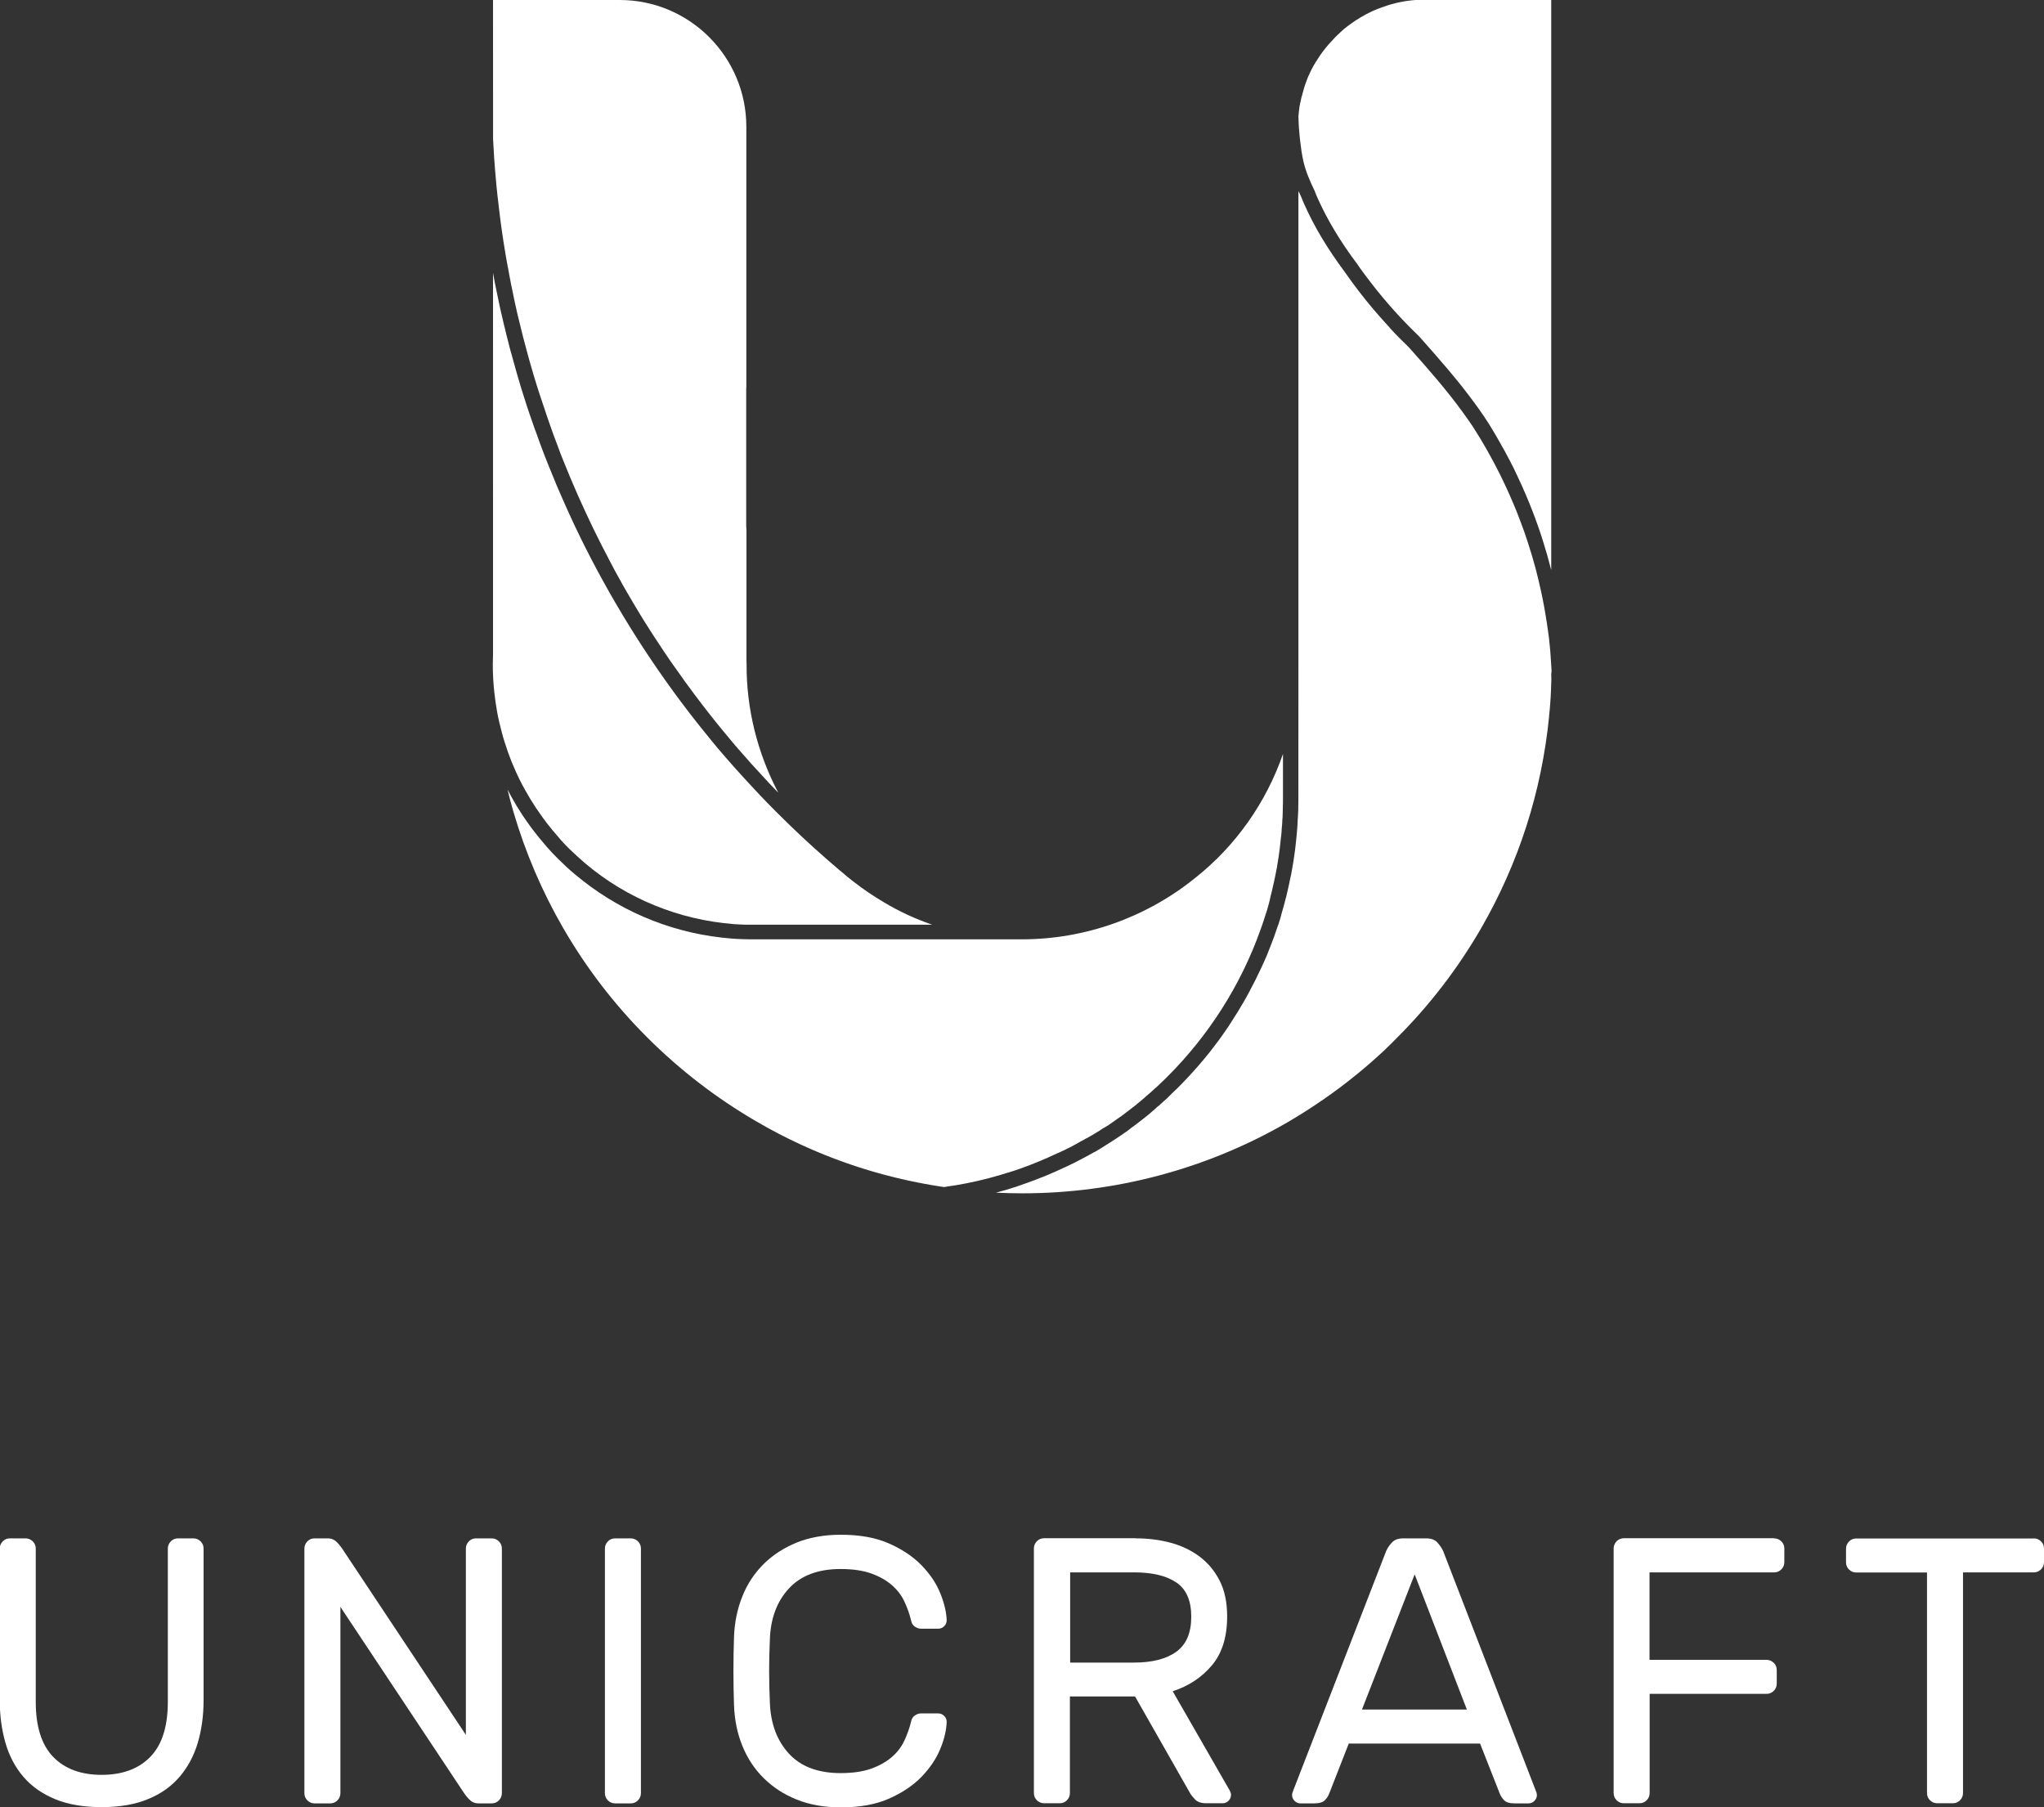 <!-- Generator: Adobe Illustrator 21.1.0, SVG Export Plug-In  -->
<svg version="1.1"
	 xmlns="http://www.w3.org/2000/svg" xmlns:xlink="http://www.w3.org/1999/xlink" xmlns:a="http://ns.adobe.com/AdobeSVGViewerExtensions/3.0/"
	 x="0px" y="0px" width="1640.5px" height="1450.3px" viewBox="0 0 1640.5 1450.3"
	 style="enable-background:new 0 0 1640.5 1450.3;" xml:space="preserve">
<rect x="0" y="0" width="1640.5" height="1450.3" fill="#333333" stroke="none"/>
<style type="text/css">
	.st0{fill:#FFFFFF;}
</style>
<defs>
</defs>
<g>
	<g>
		<path class="st0" d="M1029.7,605.1v35.3c0,2.5,0,5.1-0.1,7.6v0c0,1.4-0.1,2.9-0.1,4.3c0,1-0.1,1.9-0.1,2.9c0,0.1,0,0.2,0,0.2
			c0,0.4,0,0.8-0.1,1.2c0,0.4,0,0.8-0.1,1.2c-0.1,0.9-0.1,1.7-0.1,2.6v0.1c-0.1,1.2-0.2,2.3-0.3,3.5c-0.1,1-0.2,2-0.2,3
			c-0.1,1.7-0.3,3.4-0.5,5.1c0,0.2,0,0.3-0.1,0.5c-0.2,1.7-0.3,3.4-0.5,5.1c-0.4,3.6-0.9,7.1-1.4,10.6c-0.4,2.7-0.9,5.6-1.4,8.7
			c-0.1,0.4-0.2,0.9-0.3,1.3c-0.2,1-0.4,2.1-0.6,3.2c-0.8,3.9-1.6,7.8-2.5,11.5c-0.3,1.3-0.6,2.5-0.9,3.8l-0.1,0.5l-0.4,1.4
			c-0.1,0.4-0.2,0.9-0.3,1.3c-0.1,0.4-0.2,0.9-0.3,1.3l0,0.1l0,0.1c-0.1,0.3-0.2,0.6-0.2,0.9c-0.1,0.5-0.3,1-0.4,1.5
			c-0.2,0.7-0.4,1.4-0.5,2c-0.2,0.6-0.3,1.1-0.5,1.7c-0.1,0.5-0.3,1-0.4,1.5c-0.1,0.5-0.3,0.9-0.4,1.4l-0.5,1.5
			c-0.5,1.5-0.9,2.9-1.4,4.3l-1,3.1c-0.4,1.3-0.9,2.6-1.3,3.9c-0.2,0.4-0.3,0.9-0.5,1.3c-0.2,0.6-0.4,1.2-0.6,1.7
			c-15.6,44-41.5,84.8-74.9,118c-0.3,0.4-0.7,0.7-1,1c-1,1-2.1,2.1-3.2,3.1c-0.7,0.6-1.3,1.3-2,1.9c0,0,0,0,0,0
			c-0.7,0.6-1.3,1.3-2,1.9l-0.4,0.4c0,0,0,0-0.1,0.1c0,0,0,0-0.1,0.1c-0.1,0.1-0.2,0.1-0.3,0.2l-0.4,0.3c-0.8,0.7-1.6,1.5-2.4,2.2
			l0,0l-1.2,1.1c-0.7,0.7-1.5,1.3-2.2,1.9c-0.4,0.3-0.8,0.7-1.2,1c-0.4,0.3-0.7,0.6-1.1,1l-0.1,0.1c-1,0.9-2.1,1.9-3.2,2.7
			c-0.5,0.4-1,0.9-1.5,1.3c-0.5,0.4-1,0.8-1.5,1.2c-0.5,0.4-1,0.8-1.4,1.2c-0.3,0.2-0.6,0.5-0.9,0.7c-0.6,0.5-1.1,0.9-1.7,1.3
			c-1.4,1.1-2.7,2.1-4,3.1c-1.3,1-2.6,2-3.8,2.9l-0.4,0.3c-0.1,0.1-0.1,0.1-0.2,0.1c-0.1,0.1-0.3,0.2-0.4,0.3
			c-0.1,0.1-0.1,0.1-0.2,0.2l-0.3,0.2l0,0c-0.2,0.1-0.3,0.2-0.5,0.3c-0.3,0.2-0.6,0.5-1,0.7c-0.5,0.4-1,0.7-1.6,1.1
			c-0.3,0.3-0.7,0.5-1.1,0.8l-0.1,0.1c-1.7,1.2-3.3,2.3-4.9,3.4l-0.1,0.1c-0.3,0.2-0.6,0.4-0.9,0.6c-0.3,0.2-0.6,0.4-1,0.6
			c-0.3,0.2-0.7,0.4-1,0.6c-0.2,0.1-0.4,0.3-0.7,0.4c-0.1,0.1-0.2,0.2-0.4,0.2l-0.2,0.1l0,0c-0.3,0.2-0.5,0.4-0.8,0.5
			c-0.3,0.2-0.5,0.3-0.8,0.5l-0.3,0.2c-0.4,0.2-0.7,0.5-1,0.7c-1,0.7-2,1.3-2.9,1.8l-0.7,0.4l-0.1,0.1c-0.4,0.2-0.7,0.5-1.1,0.7
			c-0.4,0.3-0.8,0.5-1.2,0.7c-0.2,0.1-0.4,0.3-0.7,0.4c-0.2,0.1-0.4,0.3-0.7,0.4c0,0,0,0,0,0c-0.2,0.1-0.4,0.2-0.5,0.3l-1.1,0.6
			c-0.3,0.2-0.7,0.4-1,0.6c-0.3,0.2-0.7,0.4-1,0.5l-0.1,0l-0.9,0.5l-0.3,0.2c-0.8,0.5-1.7,1-2.5,1.4l-0.3,0.1
			c-0.8,0.4-1.5,0.9-2.3,1.3c-0.8,0.4-1.5,0.9-2.3,1.3c-1.5,0.8-3.1,1.7-4.6,2.5l-1.1,0.5l0,0c-0.3,0.2-0.7,0.4-1,0.5
			c-0.7,0.4-1.4,0.7-2,1c-0.3,0.2-0.7,0.3-1,0.5l-2,0.9l0,0l0,0c-0.7,0.4-1.5,0.7-2.2,1c-0.2,0.1-0.5,0.2-0.7,0.3l-0.2,0.1
			c-0.9,0.4-1.8,0.8-2.7,1.2c-1.4,0.7-2.9,1.3-4.3,2c-1.2,0.5-2.3,1-3.5,1.5c-1.2,0.5-2.3,1-3.5,1.5c-5.3,2.2-10.8,4.4-16.6,6.4
			c-2.5,0.9-5,1.7-7.3,2.4l-1,0.3c-0.6,0.2-1.1,0.3-1.7,0.5c0,0,0,0,0,0c-1.6,0.5-3.2,1-4.9,1.5c-12,3.6-24.2,6.4-36.3,8.4l-0.2,0
			c-1.1,0.2-2.1,0.4-3.1,0.5l-0.2,0c-1.9,0.3-3.8,0.6-5.7,0.9c-53.2-7.8-103.7-25.4-150.1-52.4c-64.5-37.4-118.4-91.1-155.6-155.6
			c-17-29.4-30.4-60.8-39.9-93.3c-1.7-5.8-3.3-11.7-4.7-17.7c0.4,0.7,0.8,1.5,1.2,2.2c0.6,1.3,1.4,2.6,2.2,4.1
			c2.4,4.4,5.1,8.9,8.2,13.6c0.4,0.7,0.8,1.3,1.2,1.8l1.1,1.6c0.9,1.3,1.8,2.7,2.8,4l1.2,1.7c1.1,1.4,2.2,3,3.3,4.4
			c2.8,3.7,5.9,7.4,9.1,11.1l1.5,1.8c3,3.4,6.1,6.7,9.2,9.7c4,4,8.4,8.1,13.1,12c33.6,28.3,74.3,45.9,117.8,50.8c2,0.2,4,0.4,6,0.6
			c2.2,0.2,4.5,0.4,6.8,0.5c1,0.1,1.9,0.1,2.8,0.1c1.3,0.1,2.6,0.1,3.9,0.1c0.7,0,1.5,0,2.3,0.1c0.2,0,0.4,0,0.7,0c1,0,2,0,3,0
			h215.5c50.4,0,99.7-17.5,138.8-49.1C991.7,679,1016.2,644.1,1029.7,605.1z"/>
		<path class="st0" d="M624.6,636.1c-1.3-1.3-2.5-2.6-3.8-3.9c-2.4-2.5-4.8-5-7.1-7.6c-1.2-1.3-2.4-2.5-3.5-3.8
			c-1.2-1.3-2.3-2.6-3.5-3.8c-1.2-1.3-2.3-2.6-3.5-3.8c-3.5-3.9-6.9-7.8-10.3-11.7c-1.1-1.3-2.2-2.5-3.3-3.8
			c-0.1-0.1-0.2-0.3-0.3-0.4c-1.1-1.2-2.1-2.5-3.1-3.7c-7.8-9.2-15.4-18.7-22.7-28.2c-1-1.4-2.1-2.7-3.1-4.1
			c-2.1-2.7-4.2-5.5-6.2-8.3c-1-1.4-2-2.8-3.1-4.2c0,0-0.1-0.1-0.1-0.1c-1-1.3-2-2.7-2.9-4.1c-1-1.4-2-2.8-3-4.2c-1-1.4-2-2.8-3-4.2
			c-1-1.4-2-2.8-3-4.2c-0.9-1.3-1.8-2.5-2.6-3.8c-1.3-1.9-2.5-3.7-3.8-5.6c-1.7-2.5-3.4-5.1-5-7.6c-1-1.5-1.9-3-2.9-4.4
			c-0.9-1.4-1.9-2.9-2.8-4.3c-0.6-1-1.3-2-1.9-3c-0.6-1-1.3-2-1.9-3c-0.6-0.9-1.1-1.8-1.7-2.7c-0.9-1.5-1.8-2.9-2.7-4.4
			c-1.7-2.8-3.4-5.6-5.1-8.5c-0.1-0.2-0.2-0.4-0.3-0.5c-1.7-2.9-3.4-5.8-5.1-8.7c-0.9-1.5-1.7-3-2.6-4.5c-0.9-1.6-1.8-3.1-2.6-4.7
			c-0.8-1.4-1.6-2.9-2.4-4.3c-1.7-3-3.3-6-4.9-9.1c-0.8-1.5-1.6-3-2.4-4.5c0,0,0,0,0-0.1c-0.8-1.5-1.6-3-2.4-4.6
			c-0.8-1.5-1.6-3.1-2.4-4.6c-0.9-1.8-1.8-3.6-2.7-5.4c-0.6-1.3-1.3-2.5-1.9-3.8c-0.8-1.5-1.5-3.1-2.3-4.6c-0.7-1.5-1.4-2.9-2.1-4.4
			c-3.1-6.4-6.1-12.9-9-19.4c-0.6-1.3-1.2-2.6-1.8-4c-1.4-3.2-2.8-6.5-4.2-9.7c-0.7-1.6-1.3-3.2-2-4.7c-1.2-3-2.5-6-3.7-9
			c-0.1-0.2-0.2-0.5-0.3-0.7c-0.6-1.6-1.3-3.1-1.9-4.7c-0.6-1.6-1.3-3.2-1.9-4.8c-0.6-1.5-1.2-3-1.7-4.5c-0.1-0.2-0.1-0.4-0.2-0.6
			c-1.2-3.1-2.3-6.2-3.5-9.3c-0.6-1.8-1.3-3.5-1.9-5.3c-1-2.9-2-5.7-3-8.6c-1.3-3.7-2.5-7.3-3.7-11c-0.5-1.5-1-3-1.5-4.5
			c-0.5-1.5-1-3-1.5-4.5l-1-3.1c-0.3-0.9-0.6-1.9-0.9-2.8c-2-6.4-3.9-12.8-5.7-19.2c-0.5-1.7-0.9-3.3-1.4-5c-2.8-10-5.3-20-7.7-30
			c-0.4-1.7-0.8-3.4-1.2-5c-0.2-1.1-0.5-2.1-0.7-3.2c-0.3-1.2-0.5-2.3-0.8-3.5c-0.5-2.1-0.9-4.1-1.3-6.2c-0.2-1-0.4-2-0.6-3
			c-0.4-1.9-0.8-3.8-1.2-5.7c-0.5-2.6-1-5.2-1.5-7.8c-0.1-0.4-0.1-0.7-0.2-1.1c-0.3-1.7-0.6-3.3-0.9-5c0-0.1,0-0.2-0.1-0.3
			c-0.3-1.6-0.6-3.3-0.9-4.9c-0.3-1.7-0.6-3.4-0.9-5.1c-0.3-1.7-0.5-3.3-0.8-5c-0.1-0.4-0.1-0.8-0.2-1.2c-0.5-3-1-6-1.4-9.1
			c0-0.2-0.1-0.4-0.1-0.5c-0.2-1.6-0.5-3.2-0.7-4.8c-0.7-5.1-1.4-10.3-2-15.5c-0.2-1.7-0.4-3.4-0.6-5.2c-0.2-1.7-0.4-3.5-0.6-5.2
			c0-0.2-0.1-0.5-0.1-0.7c-0.3-2.8-0.6-5.7-0.9-8.5c-0.1-0.8-0.2-1.5-0.2-2.3c-0.3-3-0.6-6.1-0.8-9.1c-0.1-1.7-0.3-3.5-0.4-5.2
			c-0.1-1.7-0.3-3.5-0.4-5.2c-0.1-1.7-0.2-3.5-0.3-5.2c-0.2-3.4-0.4-6.8-0.6-10.3V0h101.7c56,0,101.6,45.6,101.6,101.7v209.5h-0.1
			v110.2l0,0.5c0.1,1.2,0.1,2.5,0.2,3.7v104.2l0.1,3C599,569.1,608,604.5,624.6,636.1z"/>
		<path class="st0" d="M748.1,742.1H604.9c-0.9,0-1.9,0-2.8,0c-0.7,0-1.4,0-2.1,0c-0.6,0-1.2,0-1.8,0c-0.9,0-1.7-0.1-2.6-0.1
			c-0.7,0-1.4-0.1-2.2-0.1c-2.8-0.1-5.7-0.3-8.5-0.6c1.4,0.1,2.7,0.2,4.1,0.3c-43.8-3.3-85.7-20.3-119.3-48.7
			c-4.6-4-8.7-7.7-12.5-11.4c-2.4-2.3-4.8-4.8-7.1-7.4l-1.5-1.8c-3.6-4-6.9-8.1-10.1-12.2c-0.7-0.9-1.4-1.8-2-2.7
			c-0.2-0.3-0.5-0.6-0.7-0.9l-0.4-0.6c-1.1-1.6-2.3-3.2-3.4-4.9l-1.5-2.1c-0.2-0.3-0.5-0.7-0.6-0.9l-0.3-0.5
			c-3.2-4.9-5.7-9-7.8-12.9l-0.1-0.1c-0.7-1.3-1.3-2.4-1.9-3.5l-0.1-0.1c-1.5-2.8-2.7-5.3-3.8-7.5c-0.3-0.7-0.6-1.3-0.9-2
			c-0.3-0.7-0.6-1.3-0.9-1.9c-2.5-5.5-4.6-10.7-6.4-15.8c-1.9-5.5-3.7-11-5.1-16.5c-1.3-5-2.6-10.2-3.6-15.7
			c-1-5.5-1.7-10.9-2.3-16.1c-0.4-3.9-0.7-7.5-0.9-11c-0.2-3.8-0.3-7.7-0.3-11.5c0-2.4,0.1-5,0.2-8.1V219c0.5,2.7,1,5.4,1.5,8.2
			c0.3,1.6,0.6,3.2,1,4.8c0.6,3.1,1.2,6.1,1.9,9.2c0.3,1.6,0.7,3.2,1,4.8c0.3,1.3,0.6,2.6,0.9,3.9c0,0.1,0,0.1,0,0.1
			c0.4,1.7,0.8,3.4,1.2,5.1c0.4,1.7,0.8,3.5,1.2,5.2c0.3,1.1,0.5,2.1,0.8,3.2c0.4,1.8,0.9,3.6,1.3,5.4c0.4,1.8,0.9,3.6,1.4,5.4
			c0.3,1.1,0.6,2.2,0.8,3.3c0.4,1.7,0.9,3.4,1.4,5.2c0.1,0.2,0.1,0.4,0.2,0.6c0.5,2,1.1,4.1,1.7,6.1c0.1,0.3,0.1,0.5,0.2,0.8
			c0.6,2.3,1.3,4.6,1.9,6.8c0.6,2,1.1,3.9,1.7,5.9c0.8,2.7,1.6,5.4,2.4,8.1c0.7,2.3,1.4,4.6,2.2,7c0.7,2.3,1.5,4.6,2.2,6.9
			c0.8,2.3,1.5,4.6,2.3,6.9c0.8,2.3,1.6,4.6,2.4,6.9c0.8,2.2,1.5,4.4,2.3,6.6c0.1,0.1,0.1,0.3,0.2,0.4c0.7,1.9,1.3,3.7,2,5.5
			c0.2,0.7,0.5,1.3,0.7,2c0.7,2,1.5,4,2.2,6c0.9,2.3,1.7,4.6,2.6,6.8c0.9,2.3,1.8,4.5,2.7,6.8c0.9,2.2,1.7,4.3,2.6,6.4
			c0.1,0.2,0.1,0.4,0.2,0.5c0.9,2.2,1.8,4.4,2.7,6.5c0,0,0,0.1,0,0.1c0.9,2.3,1.9,4.5,2.9,6.8c1,2.2,1.9,4.5,2.9,6.7
			c0.9,2,1.8,4,2.7,6.1c0.3,0.7,0.6,1.3,0.9,2c0.8,1.7,1.5,3.4,2.3,5.1c0.1,0.2,0.1,0.3,0.2,0.4c1,2.2,2,4.3,3,6.5
			c1,2.2,2.1,4.4,3.2,6.7c1.1,2.2,2.1,4.4,3.2,6.6c1.1,2.2,2.2,4.4,3.3,6.6c24.9,49.3,54.9,96.4,89.2,139.9c2.1,2.7,4.3,5.4,6.5,8.1
			c2.2,2.7,4.3,5.3,6.5,8c1.1,1.3,2.2,2.7,3.3,4c2.2,2.6,4.4,5.2,6.7,7.8c4.5,5.2,9.1,10.4,13.8,15.5c2.3,2.5,4.6,5,6.9,7.5
			c0,0,0,0.1,0.1,0.1c2.3,2.5,4.7,5,7,7.5c0,0,0.1,0.1,0.1,0.1c3.5,3.7,7.1,7.4,10.7,11c0,0,0.1,0.1,0.1,0.1
			c1.2,1.2,2.4,2.5,3.7,3.7c12.2,12.2,24.8,24,37.7,35.3c1.3,1.1,2.6,2.3,3.9,3.4c2.5,2.2,5.1,4.4,7.7,6.6c0.2,0.2,0.4,0.4,0.8,0.6
			c3.4,3,6.6,5.7,9.8,8.1c7.9,6.2,16.4,12,25.3,17.2C721.9,731.6,734.8,737.5,748.1,742.1z"/>
		<path class="st0" d="M1245.1,545C1245.1,545,1245.1,545,1245.1,545l0,0.3c-0.1,2.9-0.2,5.9-0.3,8.8c-0.1,3.2-0.3,6.5-0.6,10.5
			c-0.2,3-0.5,6.2-0.9,9.8l0,0.6c-6,60.4-24.4,117.7-54.7,170.2c-18.6,32.1-41.3,61.7-67.6,87.9l-0.1,0.1c-2.8,2.9-5.7,5.7-8.7,8.6
			l-1.1,1.1c-6.9,6.4-13.9,12.6-20.9,18.3c-18,14.8-37.3,28.1-57.2,39.7c-64.3,37.2-137.7,56.8-212.4,56.8c-7.1,0-14.2-0.2-21.2-0.5
			c1-0.3,2.1-0.6,3.1-0.9c1.6-0.4,3.1-0.9,4.7-1.3c2.3-0.6,4.5-1.4,6.7-2.1c0,0,0,0,0,0l1.1-0.3c0.3-0.1,0.6-0.2,0.9-0.3
			c0.3-0.1,0.5-0.2,0.8-0.3c1.8-0.6,3.7-1.3,6-2.1c5.8-2,11.6-4.3,17.3-6.6c4.7-1.9,9.5-4.1,14.4-6.4c0.3-0.1,0.7-0.3,1-0.4
			c0.3-0.2,0.7-0.3,1-0.5c0.6-0.3,1.3-0.6,1.9-0.9l0,0c0.2-0.1,0.4-0.2,0.6-0.3c1.7-0.8,3.4-1.7,5.1-2.5l0,0l1.1-0.6
			c2.4-1.3,4.8-2.5,7.2-3.8c0.8-0.4,1.6-0.9,2.4-1.3c0,0,0,0,0,0c1-0.5,2-1.1,3-1.7c0,0,0,0,0.1,0c0.3-0.1,0.5-0.3,0.8-0.4
			c0.1,0,0.1-0.1,0.2-0.1c0.1,0,0.1-0.1,0.2-0.1c0.8-0.4,1.5-0.9,2.2-1.3l0.3-0.2c0.2-0.1,0.4-0.2,0.5-0.3c0.2-0.1,0.3-0.2,0.4-0.2
			l0.3-0.2c0.4-0.3,0.9-0.5,1.3-0.8c0.9-0.5,1.8-1.1,2.7-1.7c0,0,0,0,0,0c0.2-0.1,0.4-0.2,0.6-0.4c0.6-0.4,1.3-0.8,1.9-1.2
			c0,0,0,0,0,0c0.7-0.4,1.3-0.9,2.1-1.3c0,0,0,0,0,0c0.7-0.4,1.4-0.9,2.1-1.4c0.2-0.1,0.4-0.2,0.5-0.3c0.2-0.1,0.4-0.2,0.5-0.3
			c1.1-0.7,2-1.4,3-2c0,0,0,0,0,0c1.3-0.9,2.6-1.8,3.9-2.6c0,0,0,0,0,0c0.4-0.3,0.8-0.6,1.2-0.9c0.4-0.3,0.8-0.6,1.2-0.8
			c0.8-0.5,1.5-1.1,2.2-1.6c0.3-0.3,0.7-0.5,1-0.8c0.1-0.1,0.2-0.1,0.2-0.2c0,0,0.1,0,0.1-0.1c0.4-0.3,0.7-0.5,1.1-0.8
			c0.7-0.5,1.4-1,2.1-1.5c0.7-0.5,1.3-1,2-1.5c2.5-1.9,5.2-4,8.2-6.4c1-0.8,2-1.7,3.1-2.6c0.3-0.2,0.6-0.5,0.8-0.7
			c0.3-0.3,0.6-0.5,0.9-0.8c0.6-0.5,1.2-1,1.7-1.5c0.4-0.3,0.8-0.6,1.1-1s0.8-0.7,1.2-1c0.4-0.3,0.8-0.7,1.2-1
			c0.4-0.4,0.8-0.7,1.2-1.1l1.2-1.1l0,0c0.8-0.7,1.6-1.5,2.5-2.2l0,0c0.5-0.4,1-0.9,1.4-1.3l0,0c0.3-0.3,0.7-0.6,1-1
			c0.4-0.4,0.7-0.7,1.1-1.1c0.1-0.1,0.1-0.1,0.2-0.2c0.3-0.3,0.6-0.6,0.9-0.9c0.1-0.1,0.3-0.3,0.4-0.4c0.1-0.1,0.3-0.3,0.4-0.4
			c0.8-0.8,1.7-1.6,2.5-2.4c0.3-0.3,0.6-0.6,0.9-0.8c0.4-0.4,0.7-0.7,1.1-1.1c2.2-2.2,4.3-4.3,6.4-6.6c2.1-2.2,4.2-4.4,6.2-6.7
			c3.1-3.4,6.1-6.9,9-10.4c2.9-3.5,5.8-7.1,8.5-10.8c0,0,0,0,0,0c1.9-2.5,3.8-5,5.6-7.6c1.2-1.7,2.4-3.4,3.6-5.2v0
			c1-1.4,2-2.9,2.9-4.4c0.5-0.7,1-1.4,1.4-2.2c0,0,0,0,0,0c0.7-1.1,1.4-2.2,2.1-3.3c0.7-1.1,1.4-2.2,2.1-3.3
			c3.3-5.4,6.5-10.8,9.4-16.3c3.6-6.7,7-13.5,10.2-20.4c1.3-2.8,2.5-5.5,3.7-8.3c2.3-5.6,4.5-11.3,6.6-17c0-0.1,0.1-0.2,0.1-0.4
			c0.4-1,0.7-2,1-2.9c0-0.1,0.1-0.2,0.1-0.3c0.4-1.2,0.8-2.5,1.3-3.8c0.1-0.2,0.1-0.4,0.2-0.5c0.1-0.2,0.1-0.3,0.2-0.5l0.2-0.5
			l0.4-1.4l0,0c0.4-1.1,0.7-2.1,1-3.1c0.1-0.2,0.1-0.5,0.2-0.7c0.1-0.3,0.2-0.5,0.2-0.8l0.3-1.1l0.1-0.5c0.4-1.4,0.9-2.9,1.3-4.5
			c0.4-1.5,0.9-3.1,1.3-4.7c0.1-0.3,0.2-0.6,0.2-0.8c0.2-0.8,0.4-1.6,0.6-2.4l0.1-0.5c0-0.1,0-0.1,0.1-0.2c0.1-0.3,0.2-0.7,0.3-1
			c0-0.1,0-0.1,0-0.1c0.3-1.3,0.6-2.5,0.9-3.8c0.9-3.9,1.8-7.9,2.6-12c0.1-0.3,0.1-0.6,0.2-0.8c0.1-0.3,0.1-0.6,0.2-0.8
			c0-0.2,0.1-0.4,0.1-0.6c0.7-3.6,1.3-7.5,2-11.6c0.2-1.2,0.3-2.3,0.5-3.5c0.4-2.5,0.7-5,1-7.6c0.3-2.5,0.6-5.1,0.8-7.6
			c0.1-1.1,0.2-2.2,0.3-3.3c0.1-1.2,0.2-2.4,0.3-3.6c0.1-1.1,0.1-2.1,0.2-3.2l0-0.1c0-0.1,0-0.2,0-0.3c0-0.4,0-0.9,0.1-1.3
			c0-0.3,0-0.6,0-0.9c0-0.4,0.1-0.8,0.1-1.2c0-0.4,0-0.8,0.1-1.1c0-0.1,0-0.1,0-0.2c0.1-1.4,0.1-2.8,0.2-4.1c0-0.7,0-1.3,0.1-2
			c0-0.3,0-0.6,0-0.9c0-0.2,0-0.5,0-0.7c0-0.3,0-0.5,0-0.8c0.1-2.3,0.1-4.7,0.1-7.1V532.7h0V189.2h0c0-0.3,0-0.6,0-0.9l0-12.4
			c0-6.3,0-14.3,0-22.6c0.2,0.5,0.4,1,0.7,1.4c0.5,1,0.9,1.9,1.3,2.8c0,0.1,0.1,0.1,0.1,0.2s0.1,0.1,0.1,0.2c0.4,1,0.8,2,1.2,3
			c0.4,1,0.9,2,1.3,3c8,18,18.6,35.7,32.3,54.1c2.1,3,4.2,5.9,6,8.4c7.1,9.7,14.5,18.9,22.1,27.5c2.9,3.3,5.5,6.2,8.1,9l0.1,0.1
			c0.1,0.1,0.2,0.2,0.2,0.3l0.9,1c4.3,4.7,9.1,9.5,14.2,14.4c16.1,18,30.5,34.5,43.5,52.4c2.3,3.2,4.8,6.7,7.5,10.7l0.1,0.1
			c8.2,12.7,15.6,25.8,22.3,39.3c1.3,2.6,2.6,5.3,3.8,7.9c1,2.1,1.9,4.2,2.9,6.3c1.4,3.1,2.7,6.1,4,9.2c0.9,2.1,1.7,4.2,2.6,6.3
			c2,5.1,3.9,10.2,5.8,15.4c1.8,5.2,3.5,10.3,5.1,15.6c0.4,1.3,0.8,2.6,1.2,3.9c1,3.3,1.9,6.6,2.8,9.8c0.5,1.7,0.9,3.5,1.3,5.2
			c0.3,1.3,0.7,2.7,1,4c0.3,1.3,0.6,2.5,0.9,3.8c0.5,2.4,1.1,4.7,1.6,7.1c0.4,1.8,0.7,3.6,1.1,5.3c0.3,1.6,0.6,3.1,0.9,4.7
			c0,0.2,0.1,0.3,0.1,0.5c0.3,1.5,0.6,3.1,0.8,4.6c0.1,0.8,0.3,1.6,0.4,2.4c0.2,1.1,0.4,2.1,0.5,3.2c0.1,0.8,0.2,1.5,0.4,2.3
			c0.1,0.4,0.1,0.8,0.2,1.1h0c0,0.3,0.1,0.5,0.1,0.8c0.2,1.2,0.3,2.3,0.5,3.5l0.2,1.4c0.2,1.2,0.3,2.4,0.5,3.6
			c0.1,0.4,0.1,0.9,0.2,1.3c0.2,1.2,0.3,2.5,0.4,3.7c0.2,1.6,0.3,3.2,0.5,4.8c0.2,2.4,0.5,4.8,0.6,7.3c0.1,1.5,0.2,3,0.3,4.5
			c0.2,2.7,0.3,5.3,0.5,8C1244.9,540.7,1245,542.8,1245.1,545L1245.1,545z"/>
		<path class="st0" d="M1191.4,334.7c-2.8-4.1-5.2-7.6-7.6-10.8c-13.4-18.4-28.1-35.1-44.4-53.5l-0.3-0.3
			c-4.8-4.6-9.3-9.2-13.5-13.6c-0.3-0.4-0.6-0.7-0.7-0.8c-0.2-0.2-0.4-0.5-0.7-0.7l-0.2-0.2c-2.5-2.7-5.1-5.5-7.9-8.7
			c-7.3-8.3-14.5-17.3-21.4-26.6c-1.8-2.4-3.8-5.2-5.8-8.2l-0.2-0.2c-13.2-17.7-23.4-34.7-31.1-51.9c-0.9-2-1.7-3.9-2.4-5.9
			l-0.3-0.6c-0.1-0.1-0.1-0.3-0.2-0.4c-3.2-6.7-6.8-14.7-8.7-23.3c-1.1-5-1.9-10.4-2.7-17.5c-0.6-5.9-1-10.8-1.1-15.8l0-0.4
			c-0.1-0.6-0.1-1.2-0.1-2l0-0.1l0.1-0.6c0.1-0.7,0.1-1.4,0.2-2.2l0-0.3c0.1-0.7,0.2-1.4,0.3-2.2l0.3-2.6c0-0.2,0.1-0.4,0.1-0.5
			c0.1-0.3,0.1-0.5,0.2-0.8c0.1-0.6,0.2-1.1,0.3-1.7c0-0.1,0.1-0.2,0.1-0.3l0.1-0.3c0.1-0.4,0.2-0.7,0.2-1.1c0-0.1,0.1-0.2,0.1-0.3
			l0-0.1c0.2-1.2,0.5-2.3,0.8-3.3l0.1-0.2c0.4-1.6,0.8-3.1,1.2-4.6l0.1-0.3c0.2-0.6,0.4-1.3,0.6-2c0.1-0.2,0.2-0.5,0.2-0.7
			c0-0.1,0.1-0.2,0.1-0.3c0.1-0.3,0.2-0.5,0.3-0.8l0.1-0.3c0.4-1.3,0.9-2.5,1.3-3.6c0.2-0.4,0.3-0.8,0.5-1.3
			c0.3-0.9,0.7-1.8,1.1-2.5l0.2-0.4c0.2-0.4,0.4-0.9,0.6-1.4l0.2-0.4c0.2-0.3,0.3-0.7,0.5-1c0.2-0.3,0.3-0.6,0.4-0.9l0.1-0.1
			c0.1-0.1,0.1-0.3,0.2-0.4l0.1-0.3c0.1-0.2,0.2-0.3,0.3-0.5l0.3-0.6c0.5-0.9,1-1.8,1.5-2.7l0.1-0.1c0.2-0.4,0.5-0.8,0.7-1.2
			l0.1-0.2c0.1-0.2,0.2-0.4,0.4-0.6s0.2-0.4,0.4-0.6c2.9-4.8,6.3-9.4,10.1-13.7l5.1-5.5c0.7-0.7,1.4-1.4,2.4-2.3
			c0.6-0.6,1.2-1.1,1.9-1.8c0.7-0.7,1.5-1.3,2.2-2c0.9-0.8,1.9-1.5,2.9-2.3c0.6-0.5,1.2-0.9,1.8-1.4l0.2-0.1
			c0.8-0.6,1.5-1.1,2.2-1.6c0.8-0.6,1.7-1.1,2.5-1.7l0.1-0.1c0,0,0,0,0,0l0.5-0.3c1.1-0.7,2.3-1.4,3.6-2.2l0.7-0.4
			c1-0.6,2-1.2,3-1.7l0.1-0.1c0.9-0.5,1.7-0.9,2.4-1.2l0.2-0.1c0.5-0.2,0.9-0.4,1.4-0.7c0.5-0.2,1-0.5,1.4-0.7
			c1.1-0.5,1.9-0.8,2.6-1.1l0.2-0.1c1.8-0.7,3.2-1.3,4.7-1.8c1-0.4,2.1-0.7,3.2-1.1l0.8-0.3c0.4-0.1,0.8-0.2,1.2-0.4
			c0.5-0.2,1.1-0.3,1.6-0.5c1.1-0.3,2.2-0.6,3.4-0.9l0.1,0c0.2-0.1,0.4-0.1,0.6-0.2c1-0.3,2-0.5,3.1-0.7l1-0.2c1-0.2,2-0.4,3-0.6
			c1.1-0.2,2.3-0.4,3.4-0.5l0.6-0.1c1.4-0.2,2.7-0.3,3.9-0.4c1.3-0.1,2.7-0.2,4.1-0.3l1.3,0c0.5,0,1.1-0.1,1.6-0.1l0.4,0
			c0.5,0,1.1,0,1.6,0H1245v457.8c-4.1-16.2-9.1-32.1-15.2-47.7c-1.5-3.9-3.1-7.8-4.7-11.6c-0.5-1.2-1-2.4-1.5-3.5
			c-0.1-0.2-0.2-0.4-0.3-0.6c-0.5-1.2-1-2.3-1.5-3.5c-0.5-1.1-1-2.2-1.5-3.3c-0.1-0.3-0.2-0.5-0.4-0.8c-0.5-1.2-1.1-2.4-1.6-3.5
			c-0.6-1.3-1.2-2.5-1.8-3.8c-0.6-1.3-1.2-2.5-1.8-3.8c-0.5-1.1-1.1-2.2-1.7-3.3c-0.7-1.5-1.5-3-2.3-4.4c-0.6-1.1-1.2-2.3-1.8-3.4
			c-1-1.9-2-3.8-3.1-5.6c-0.5-0.9-1-1.8-1.5-2.7c-1.3-2.3-2.7-4.7-4-7c-0.6-1-1.2-2-1.8-3c-0.6-1-1.2-2-1.8-3
			c-1.6-2.6-3.2-5.2-4.9-7.7C1191.8,335.2,1191.6,335,1191.4,334.7z"/>
	</g>
	<g>
		<path class="st0" d="M155.2,1234.6c2.2,0,4.1,0.8,5.8,2.4c1.6,1.6,2.4,3.5,2.4,5.8v121.5c0,12.6-1.6,24.1-4.7,34.5
			c-3.1,10.4-8,19.5-14.6,27.2c-6.6,7.7-15,13.7-25.4,17.9c-10.3,4.3-22.7,6.4-37.1,6.4c-14.6,0-27-2.1-37.4-6.4
			c-10.3-4.3-18.8-10.2-25.4-17.9c-6.6-7.7-11.4-16.8-14.4-27.2c-3-10.4-4.6-21.9-4.6-34.5v-121.5c0-2.2,0.8-4.1,2.4-5.8
			c1.6-1.6,3.5-2.4,5.8-2.4h12.5c2.2,0,4.1,0.8,5.8,2.4c1.6,1.6,2.4,3.5,2.4,5.8v123c0,19.9,4.7,34.6,14,44.2
			c9.3,9.6,22.3,14.4,38.9,14.4c16.6,0,29.6-4.8,39-14.4c9.4-9.6,14.1-24.3,14.1-44.2v-123c0-2.2,0.8-4.1,2.4-5.8
			c1.6-1.6,3.5-2.4,5.8-2.4H155.2z"/>
		<path class="st0" d="M384,1447.3c-2.8,0-5.2-1-7.1-2.9c-1.9-1.9-3.6-4-5-6.2l-98.7-148.6v149.5c0,2.2-0.8,4.2-2.4,5.8
			c-1.6,1.6-3.5,2.4-5.8,2.4h-12.5c-2.2,0-4.2-0.8-5.8-2.4c-1.6-1.6-2.4-3.5-2.4-5.8v-196.3c0-2.2,0.8-4.1,2.4-5.8
			c1.6-1.6,3.5-2.4,5.8-2.4h10.6c2.8,0,5.2,1,7.1,2.9c1.9,1.9,3.6,4,5,6.2l98.7,148.6v-149.5c0-2.2,0.8-4.1,2.4-5.8
			c1.6-1.6,3.5-2.4,5.8-2.4h12.5c2.2,0,4.1,0.8,5.8,2.4c1.6,1.6,2.4,3.5,2.4,5.8v196.3c0,2.2-0.8,4.2-2.4,5.8
			c-1.6,1.6-3.5,2.4-5.8,2.4H384z"/>
		<path class="st0" d="M493.7,1447.3c-2.2,0-4.2-0.8-5.8-2.4c-1.6-1.6-2.4-3.5-2.4-5.8v-196.3c0-2.2,0.8-4.1,2.4-5.8
			c1.6-1.6,3.5-2.4,5.8-2.4h12.5c2.2,0,4.1,0.8,5.8,2.4c1.6,1.6,2.4,3.5,2.4,5.8v196.3c0,2.2-0.8,4.2-2.4,5.8
			c-1.6,1.6-3.5,2.4-5.8,2.4H493.7z"/>
		<path class="st0" d="M617.9,1315.5c-0.4,9.1-0.6,17.6-0.6,25.5c0,7.9,0.2,16.4,0.6,25.5c0.6,16.8,5.7,30.4,15.3,40.9
			c9.6,10.4,23.4,15.6,41.5,15.6c9.7,0,17.9-1.2,24.6-3.6s12.2-5.6,16.6-9.4c4.4-3.8,7.7-8.2,10-13.2c2.3-5,4.1-10,5.3-15
			c0.4-2.2,1.4-3.9,3-5c1.6-1.1,3.2-1.7,4.9-1.7h14c1.8,0,3.4,0.7,4.7,2c1.3,1.3,2,2.9,2,4.7c-0.2,6.7-1.9,14-5.2,21.9
			c-3.2,7.9-8.3,15.3-15,22.3c-6.8,7-15.5,12.8-26.1,17.5c-10.6,4.7-23.5,7-38.7,7c-13.2,0-24.9-2.1-35.2-6.2
			c-10.3-4.1-19.2-9.9-26.6-17.2c-7.4-7.3-13.1-15.9-17.2-26c-4.1-10-6.3-21-6.7-33c-0.6-18-0.6-36,0-54.1
			c0.4-11.7,2.6-22.7,6.7-32.8c4-10.1,9.8-18.8,17.2-26.1c7.4-7.3,16.3-13,26.6-17.2c10.3-4.1,22.1-6.2,35.2-6.2
			c15.2,0,28.1,2.3,38.7,7c10.6,4.7,19.3,10.5,26.1,17.5c6.8,7,11.8,14.4,15,22.3c3.2,7.9,5,15.2,5.2,21.9c0,1.8-0.7,3.4-2,4.7
			c-1.3,1.3-2.9,2-4.7,2h-14c-1.6,0-3.2-0.6-4.9-1.7c-1.6-1.1-2.6-2.8-3-5c-1.2-5.1-3-10.1-5.3-15c-2.3-5-5.7-9.4-10-13.2
			c-4.4-3.8-9.9-7-16.6-9.4c-6.7-2.4-14.9-3.6-24.6-3.6c-18,0-31.9,5.2-41.5,15.6C623.7,1285,618.5,1298.6,617.9,1315.5z"/>
		<path class="st0" d="M911.7,1234.6c9.9,0,19.3,1.2,28.1,3.6c8.8,2.4,16.6,6.2,23.2,11.2c6.7,5.1,12,11.5,16,19.4
			c4,7.9,5.9,17.4,5.9,28.6c0,16.4-4.1,29.5-12.3,39.2c-8.2,9.7-18.7,16.6-31.4,20.7l45.9,79.9c0.6,1.2,0.9,2.3,0.9,3.3
			c0,1.8-0.7,3.4-2,4.7c-1.3,1.3-2.9,2-4.7,2h-13.1c-4.1,0-7-1-9-3c-1.9-2-3.3-3.7-4.1-5.2l-44.1-77.5h-52.3v77.5
			c0,2.2-0.8,4.2-2.4,5.8c-1.6,1.6-3.5,2.4-5.8,2.4h-12.5c-2.2,0-4.2-0.8-5.8-2.4c-1.6-1.6-2.4-3.5-2.4-5.8v-196.3
			c0-2.2,0.8-4.1,2.4-5.8c1.6-1.6,3.5-2.4,5.8-2.4H911.7z M858.9,1334.3h51.3c14.6,0,25.9-2.9,33.9-8.7c8-5.8,12-15.1,12-28.1
			c0-13-4-22.1-12-27.5c-8-5.4-19.3-8.1-33.9-8.1h-51.3V1334.3z"/>
		<path class="st0" d="M1187.9,1399.3h-105.4l-15.8,40.4c-0.6,1.6-1.7,3.3-3.3,5c-1.6,1.7-4.5,2.6-8.5,2.6h-11.2
			c-1.8,0-3.4-0.7-4.7-2c-1.3-1.3-2-2.9-2-4.7c0-1,0.4-2.4,1.2-4.3l74.4-191.7c1-2.2,2.5-4.5,4.6-6.7c2-2.2,5.1-3.3,9.1-3.3h18.2
			c4.1,0,7.1,1.1,9.1,3.3c2,2.2,3.5,4.5,4.6,6.7l74.1,191.7c0.8,1.8,1.2,3.2,1.2,4.3c0,1.8-0.7,3.4-2,4.7c-1.3,1.3-2.9,2-4.7,2
			h-11.2c-4.1,0-6.9-0.9-8.5-2.6c-1.6-1.7-2.7-3.4-3.3-5L1187.9,1399.3z M1093.1,1372h84.2l-41.9-108.5L1093.1,1372z"/>
		<path class="st0" d="M1423.9,1234.6c2.2,0,4.1,0.8,5.8,2.4c1.6,1.6,2.4,3.5,2.4,5.8v10.9c0,2.2-0.8,4.2-2.4,5.8
			c-1.6,1.6-3.5,2.4-5.8,2.4h-100v70.2h93.9c2.2,0,4.1,0.8,5.8,2.4c1.6,1.6,2.4,3.5,2.4,5.8v10.9c0,2.2-0.8,4.2-2.4,5.8
			c-1.6,1.6-3.5,2.4-5.8,2.4H1324v79.6c0,2.2-0.8,4.2-2.4,5.8c-1.6,1.6-3.5,2.4-5.8,2.4h-12.5c-2.2,0-4.2-0.8-5.8-2.4
			c-1.6-1.6-2.4-3.5-2.4-5.8v-196.3c0-2.2,0.8-4.1,2.4-5.8c1.6-1.6,3.5-2.4,5.8-2.4H1423.9z"/>
		<path class="st0" d="M1632.3,1234.6c2.2,0,4.1,0.8,5.8,2.4c1.6,1.6,2.4,3.5,2.4,5.8v10.9c0,2.2-0.8,4.2-2.4,5.8
			c-1.6,1.6-3.5,2.4-5.8,2.4h-56.8v177.1c0,2.2-0.8,4.2-2.4,5.8c-1.6,1.6-3.5,2.4-5.8,2.4h-12.5c-2.2,0-4.2-0.8-5.8-2.4
			c-1.6-1.6-2.4-3.5-2.4-5.8V1262h-56.8c-2.2,0-4.2-0.8-5.8-2.4c-1.6-1.6-2.4-3.5-2.4-5.8v-10.9c0-2.2,0.8-4.1,2.4-5.8
			c1.6-1.6,3.5-2.4,5.8-2.4H1632.3z"/>
	</g>
</g>
</svg>